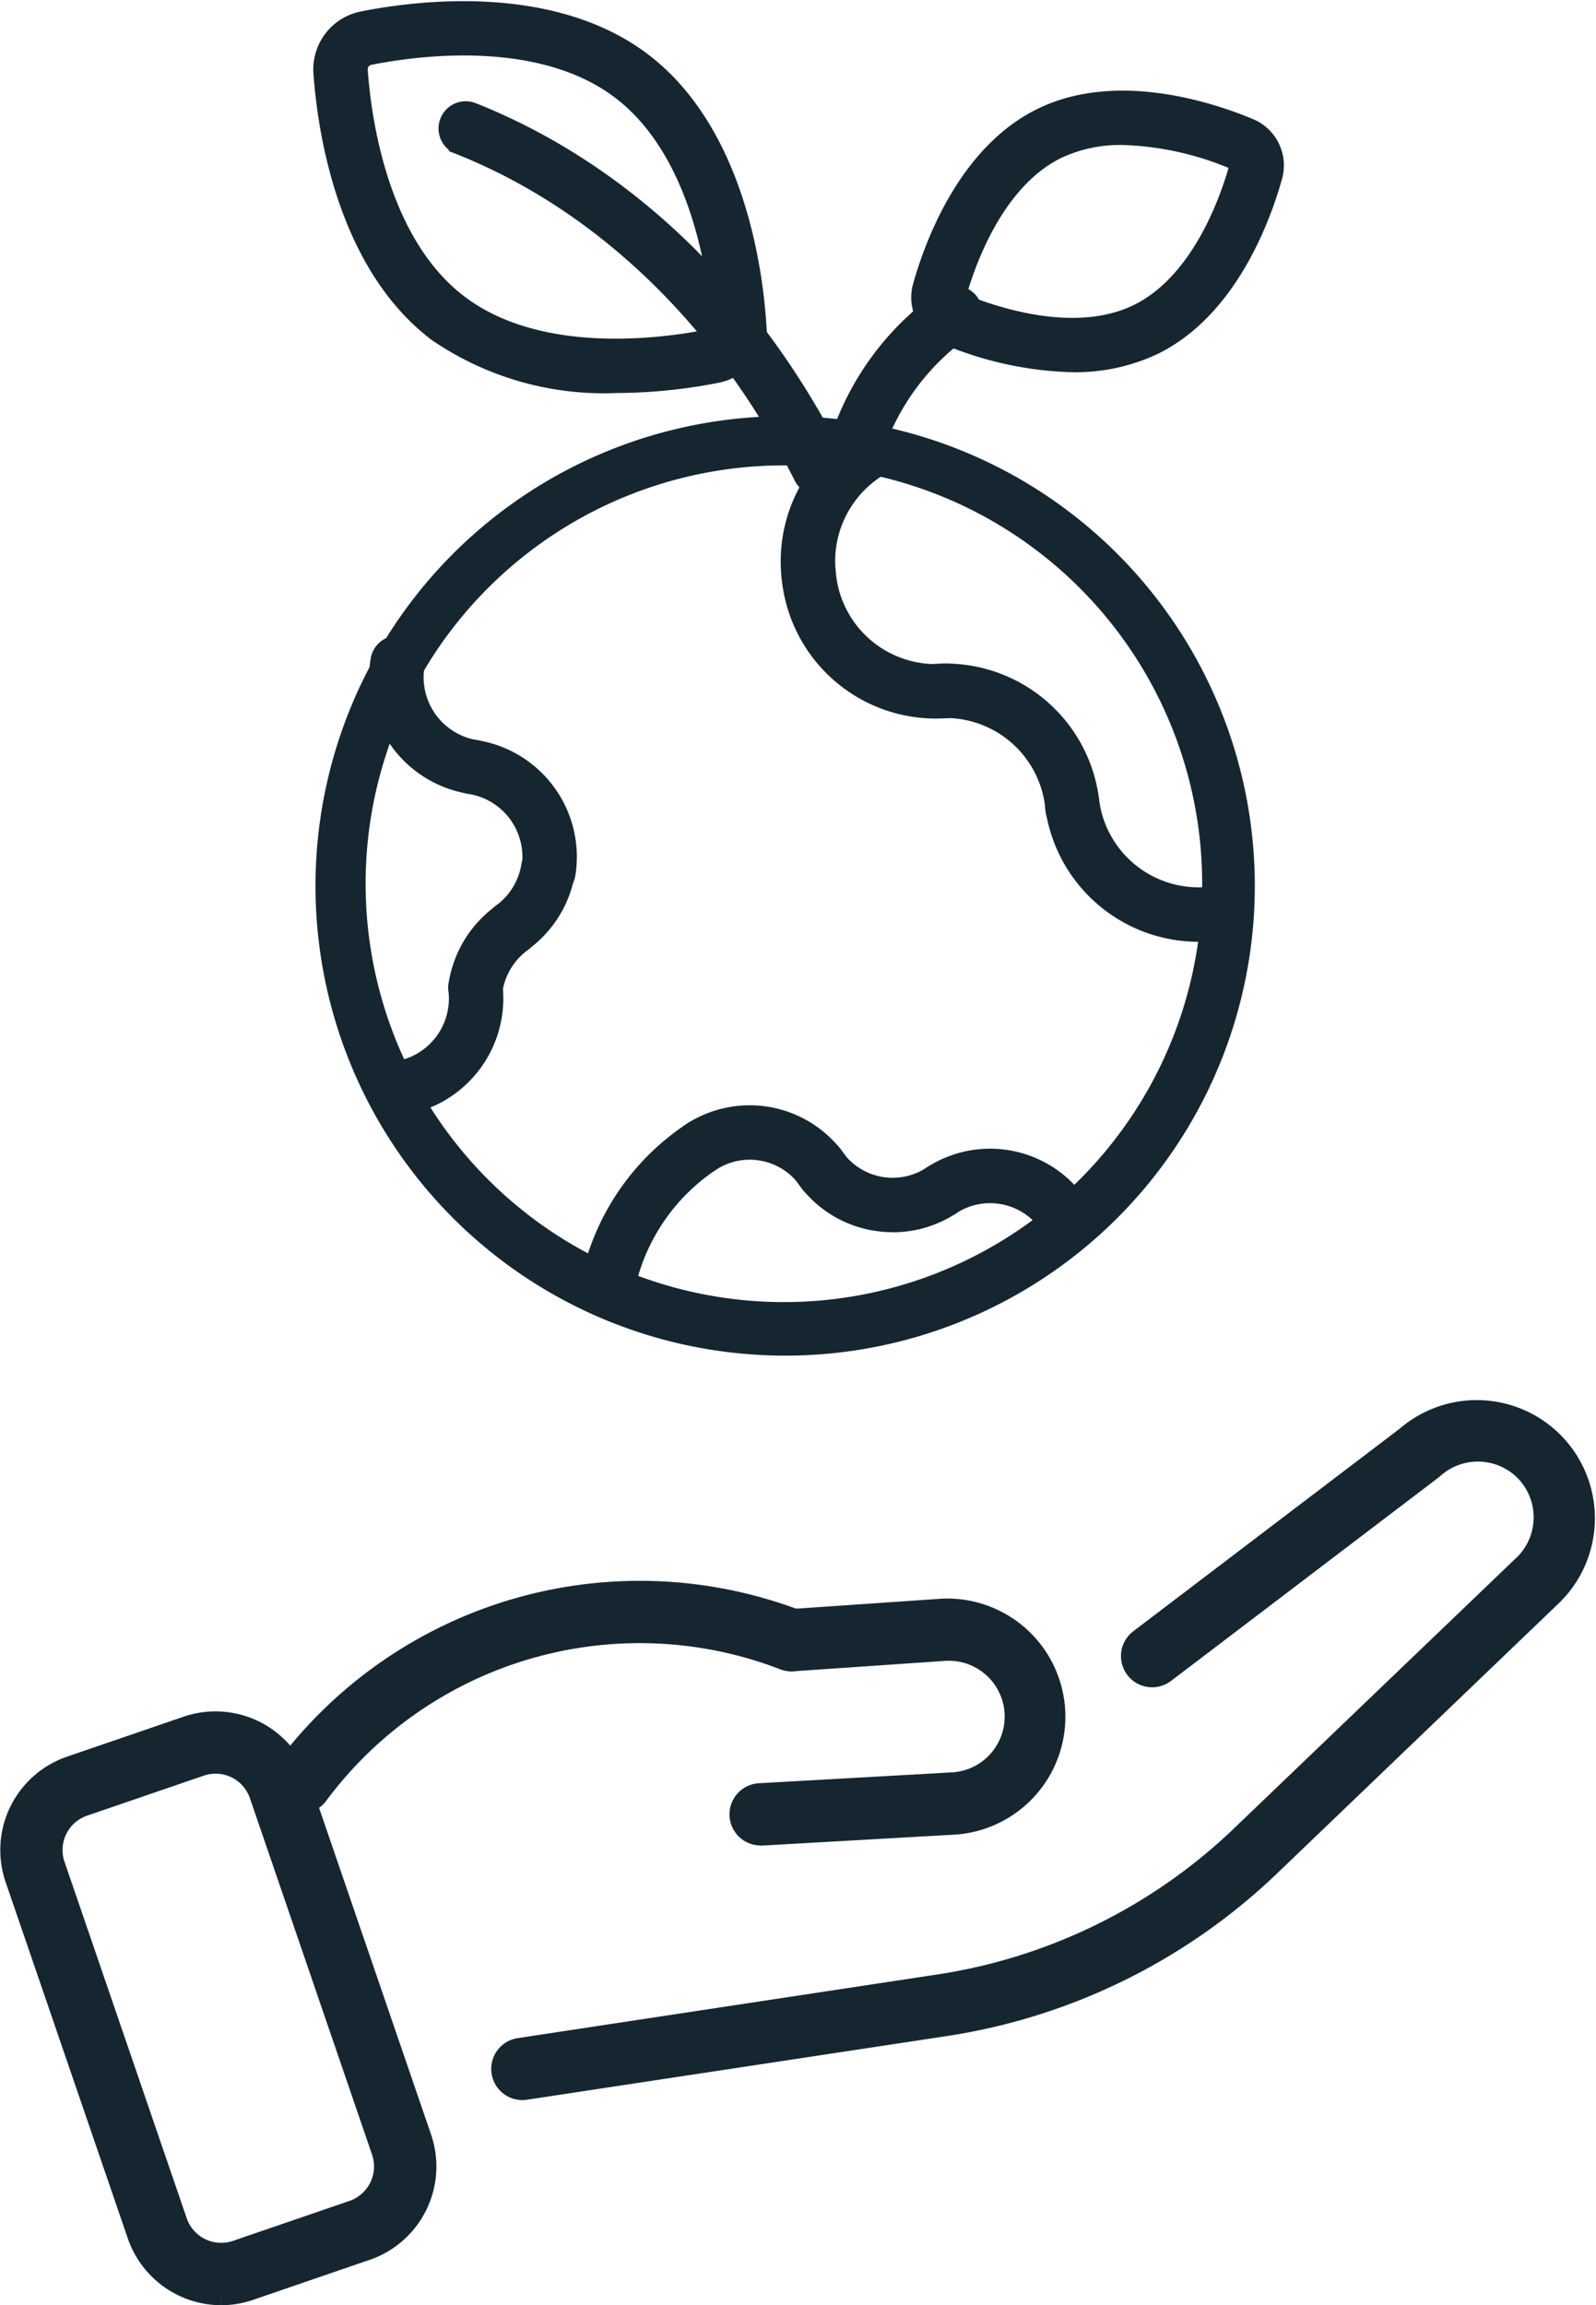 <svg xmlns="http://www.w3.org/2000/svg" width="72.772" height="105.094" viewBox="0 0 72.772 105.094">
  <g id="Group_2874" data-name="Group 2874" transform="translate(-214.488 -1390.748)">
    <g id="Group_2862" data-name="Group 2862" transform="translate(215 1455.04)">
      <path id="Path_4270" data-name="Path 4270" d="M29.108,845.848a4.015,4.015,0,0,1-3.782-2.7L19.751,826.89a4,4,0,0,1,2.482-5.074l5.325-1.826a4,4,0,0,1,5.073,2.482l5.575,16.258a4,4,0,0,1-2.482,5.074h0L30.4,845.631a3.983,3.983,0,0,1-1.291.217m-.256-24.233a2.143,2.143,0,0,0-.7.117l-5.325,1.826a2.155,2.155,0,0,0-1.337,2.735l5.575,16.258A2.162,2.162,0,0,0,29.8,843.89l5.325-1.826a2.163,2.163,0,0,0,1.338-2.735L30.891,823.07a2.156,2.156,0,0,0-2.039-1.455m6.575,21.32h0Z" transform="translate(-19.535 -805.547)" fill="#162630" stroke="#162630" stroke-width="1"/>
      <path id="Path_4271" data-name="Path 4271" d="M74.665,821.646a.92.92,0,0,1-.051-1.839l8.794-.495a3.046,3.046,0,0,0-.342-6.083l-6.939.476A.92.92,0,0,1,76,811.87l6.95-.477a4.887,4.887,0,0,1,.561,9.757l-8.794.5h-.053" transform="translate(-40.486 -802.304)" fill="#162630" stroke="#162630" stroke-width="1"/>
      <path id="Path_4272" data-name="Path 4272" d="M56.946,827.532a.92.92,0,0,1-.137-1.83l19.086-2.894a25.461,25.461,0,0,0,13.868-6.824l12.773-12.241a3.056,3.056,0,0,0,.236-4.321,3.056,3.056,0,0,0-4.3-.217.759.759,0,0,1-.06.05l-12.191,9.269A.92.92,0,0,1,85.1,807.06l12.161-9.246a4.887,4.887,0,0,1,6.524,7.276L91.037,817.313a27.3,27.3,0,0,1-14.866,7.315l-19.086,2.894a.918.918,0,0,1-.139.01" transform="translate(-33.638 -796.584)" fill="#162630" stroke="#162630" stroke-width="1"/>
      <path id="Path_4273" data-name="Path 4273" d="M40.5,819.681a.92.92,0,0,1-.738-1.469,20.151,20.151,0,0,1,23.426-6.789.92.92,0,1,1-.664,1.717,18.309,18.309,0,0,0-21.284,6.171.919.919,0,0,1-.739.371" transform="translate(-27.284 -801.798)" fill="#162630" stroke="#162630" stroke-width="1"/>
    </g>
    <g id="Group_2865" data-name="Group 2865" transform="translate(229.231 1391.301)">
      <path id="Path_4491" data-name="Path 4491" d="M92.338,1196.274a.741.741,0,0,1-.621-.335,3.318,3.318,0,0,0-4.587-.956.741.741,0,1,1-.812-1.241,4.8,4.8,0,0,1,6.64,1.385.741.741,0,0,1-.619,1.148" transform="translate(-58.543 -1140.645)" fill="#162630" stroke="#162630" stroke-width="1"/>
      <path id="Path_4496" data-name="Path 4496" d="M78.771,1195.247a4.843,4.843,0,0,1-.989-.1,4.766,4.766,0,0,1-3.033-2.067.741.741,0,0,1,1.241-.812,3.314,3.314,0,0,0,4.587.956.741.741,0,1,1,.812,1.241,4.761,4.761,0,0,1-2.618.786" transform="translate(-52.802 -1140.125)" fill="#162630" stroke="#162630" stroke-width="1"/>
      <path id="Path_4497" data-name="Path 4497" d="M70.164,1192.273a.741.741,0,0,1-.621-.335,3.313,3.313,0,0,0-4.587-.957.742.742,0,0,1-.813-1.241,4.8,4.8,0,0,1,6.64,1.385.741.741,0,0,1-.619,1.148" transform="translate(-47.331 -1138.622)" fill="#162630" stroke="#162630" stroke-width="1"/>
      <path id="Path_4498" data-name="Path 4498" d="M56.175,1197.549a.743.743,0,0,1-.718-.929,10.763,10.763,0,0,1,4.527-6.3.742.742,0,0,1,.812,1.241,9.278,9.278,0,0,0-3.9,5.433.742.742,0,0,1-.717.554" transform="translate(-43.095 -1139.25)" fill="#162630" stroke="#162630" stroke-width="1"/>
      <g id="Group_2863" data-name="Group 2863" transform="translate(0)">
        <path id="Path_4484" data-name="Path 4484" d="M51.553,1166.993a21.206,21.206,0,0,1-4.335-.45,20.915,20.915,0,1,1,4.335.45m-.083-40.586a19.572,19.572,0,1,0,4.029.418,19.76,19.76,0,0,0-4.029-.418" transform="translate(-30.476 -1106.243)" fill="#162630" stroke="#162630" stroke-width="1"/>
        <path id="Path_4485" data-name="Path 4485" d="M78.376,1121.789a.75.75,0,0,1-.193-.026.741.741,0,0,1-.524-.908,12.573,12.573,0,0,1,5.065-7.357.741.741,0,1,1,.814,1.239,11.1,11.1,0,0,0-4.446,6.5.742.742,0,0,1-.716.55" transform="translate(-54.321 -1100.404)" fill="#162630" stroke="#162630" stroke-width="1"/>
        <path id="Path_4486" data-name="Path 4486" d="M39.956,1151.877a.688.688,0,0,1-.117-.009,4.888,4.888,0,0,1-4.065-5.592.741.741,0,0,1,1.464.232,3.406,3.406,0,0,0,2.833,3.9.741.741,0,0,1-.115,1.474" transform="translate(-33.123 -1116.723)" fill="#162630" stroke="#162630" stroke-width="1"/>
        <path id="Path_4487" data-name="Path 4487" d="M46.961,1161.491a.727.727,0,0,1-.117-.009.741.741,0,0,1-.616-.848,3.407,3.407,0,0,0-2.833-3.9.741.741,0,0,1,.231-1.465,4.888,4.888,0,0,1,4.065,5.592.741.741,0,0,1-.731.626" transform="translate(-36.692 -1121.585)" fill="#162630" stroke="#162630" stroke-width="1"/>
        <path id="Path_4488" data-name="Path 4488" d="M47.115,1168.777a.742.742,0,0,1-.437-1.341,3.385,3.385,0,0,0,1.361-2.223.741.741,0,1,1,1.465.231,4.856,4.856,0,0,1-1.954,3.191.738.738,0,0,1-.436.142" transform="translate(-38.514 -1126.299)" fill="#162630" stroke="#162630" stroke-width="1"/>
        <path id="Path_4489" data-name="Path 4489" d="M43.756,1174.283a.7.7,0,0,1-.117-.009.74.74,0,0,1-.616-.848,4.855,4.855,0,0,1,1.953-3.191.742.742,0,0,1,.873,1.2,3.388,3.388,0,0,0-1.361,2.223.741.741,0,0,1-.731.626" transform="translate(-36.815 -1129.083)" fill="#162630" stroke="#162630" stroke-width="1"/>
        <path id="Path_4490" data-name="Path 4490" d="M36.444,1181.672a.741.741,0,0,1-.09-1.477,3.4,3.4,0,0,0,2.963-3.8.742.742,0,0,1,1.472-.182,4.888,4.888,0,0,1-4.253,5.45.693.693,0,0,1-.092.005" transform="translate(-33.119 -1131.851)" fill="#162630" stroke="#162630" stroke-width="1"/>
        <path id="Path_4492" data-name="Path 4492" d="M104.54,1165.229a6.562,6.562,0,0,1-6.479-5.638.742.742,0,1,1,1.469-.208,5.076,5.076,0,0,0,5.738,4.312.741.741,0,1,1,.209,1.468,6.636,6.636,0,0,1-.936.067" transform="translate(-64.646 -1123.346)" fill="#162630" stroke="#162630" stroke-width="1"/>
        <path id="Path_4493" data-name="Path 4493" d="M92.427,1155.058a.742.742,0,0,1-.739-.683,5.074,5.074,0,0,0-5.461-4.657.741.741,0,0,1-.118-1.478,6.558,6.558,0,0,1,7.057,6.018.741.741,0,0,1-.681.8.536.536,0,0,1-.059,0" transform="translate(-58.262 -1118.022)" fill="#162630" stroke="#162630" stroke-width="1"/>
        <path id="Path_4494" data-name="Path 4494" d="M80.263,1144.273a6.559,6.559,0,0,1-6.527-6.039.742.742,0,1,1,1.479-.117,5.075,5.075,0,0,0,5.461,4.657.741.741,0,0,1,.118,1.478c-.177.015-.354.021-.53.021" transform="translate(-52.349 -1112.568)" fill="#162630" stroke="#162630" stroke-width="1"/>
        <path id="Path_4495" data-name="Path 4495" d="M74.441,1133.239a.741.741,0,0,1-.737-.666,6.6,6.6,0,0,1,3.1-6.258.742.742,0,0,1,.776,1.264,5.107,5.107,0,0,0-2.4,4.844.741.741,0,0,1-.662.813.663.663,0,0,1-.076,0" transform="translate(-52.318 -1106.891)" fill="#162630" stroke="#162630" stroke-width="1"/>
        <path id="Path_4499" data-name="Path 4499" d="M92.564,1107.225a15.67,15.67,0,0,1-5.761-1.264,1.785,1.785,0,0,1-1.028-2.12c.488-1.754,2-6.015,5.436-7.683s7.719-.211,9.4.494a1.785,1.785,0,0,1,1.027,2.121c-.488,1.754-1.994,6.015-5.436,7.682h0a8.3,8.3,0,0,1-3.638.77m3.315-1.437h0Zm-1.019-8.922a6.846,6.846,0,0,0-3,.627c-2.9,1.4-4.22,5.185-4.654,6.746a.3.3,0,0,0,.172.355c1.493.626,5.281,1.931,8.178.527s4.22-5.185,4.654-6.745a.3.3,0,0,0-.172-.356,14.18,14.18,0,0,0-5.177-1.154" transform="translate(-58.405 -1091.309)" fill="#162630" stroke="#162630" stroke-width="1"/>
        <path id="Path_4500" data-name="Path 4500" d="M58.964,1113.349a.741.741,0,0,1-.663-.409c-3.6-7.173-9.187-12.551-15.722-15.143a.741.741,0,0,1,.547-1.378c6.873,2.727,12.733,8.357,16.5,15.856a.742.742,0,0,1-.662,1.075" transform="translate(-36.359 -1091.803)" fill="#162630" stroke="#162630" stroke-width="1"/>
        <path id="Path_4501" data-name="Path 4501" d="M43.869,1104a13.384,13.384,0,0,1-8.135-2.336h0c-4.136-3.155-4.993-9.281-5.17-11.768a2.193,2.193,0,0,1,1.755-2.3c2.446-.487,8.581-1.28,12.717,1.875s4.993,9.282,5.17,11.769a2.192,2.192,0,0,1-1.756,2.3,24,24,0,0,1-4.582.46m-7.236-3.515c3.656,2.789,9.279,2.048,11.528,1.6a.707.707,0,0,0,.566-.742c-.162-2.287-.935-7.906-4.59-10.695s-9.279-2.048-11.528-1.6a.707.707,0,0,0-.566.742c.163,2.286.936,7.906,4.59,10.695" transform="translate(-30.517 -1087.135)" fill="#162630" stroke="#162630" stroke-width="1"/>
      </g>
    </g>
  </g>
</svg>
